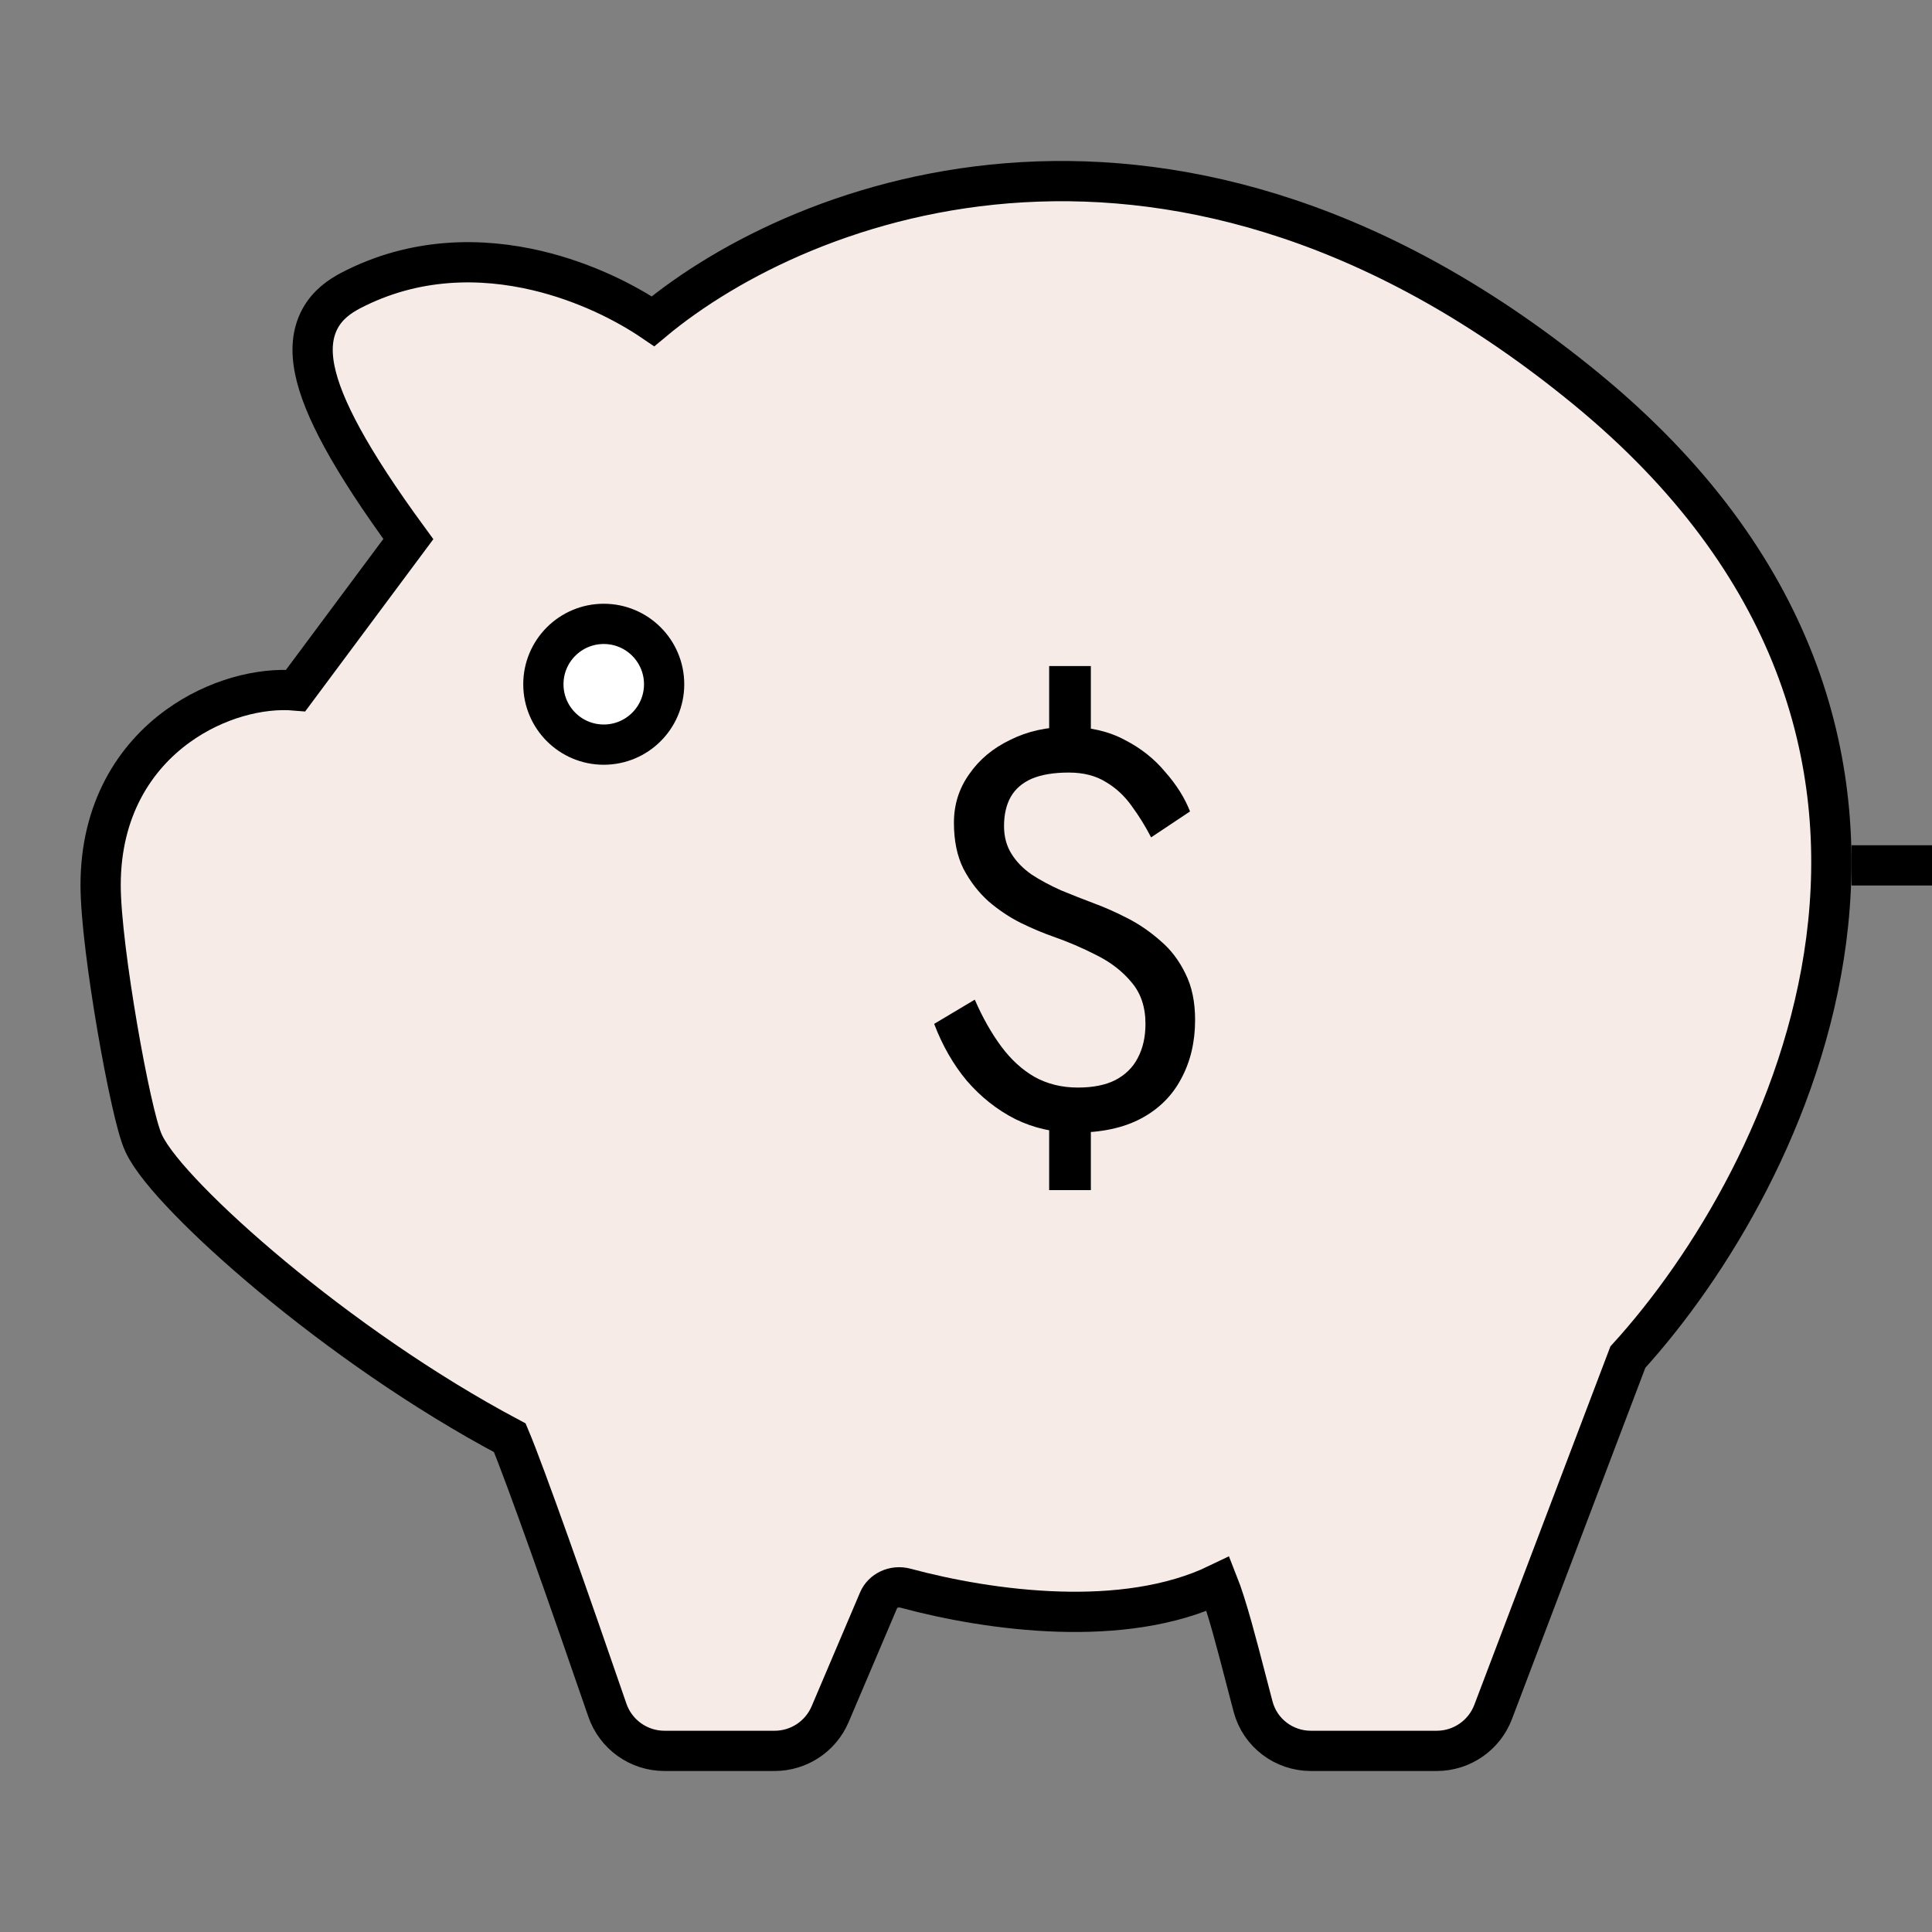 <svg xmlns="http://www.w3.org/2000/svg" width="48" height="48" viewBox="0 0 48 48" fill="none"><rect x="0" y="0" width="48" height="48" fill="#808080" stroke="none"/><path d="M3.573 28.412L3.573 28.412C3.746 28.778 4.158 29.276 4.686 29.82C5.23 30.382 5.945 31.039 6.776 31.729C8.399 33.076 10.49 34.566 12.666 35.721C12.852 36.161 13.223 37.169 13.654 38.377C14.137 39.732 14.68 41.297 15.089 42.486C15.297 43.092 15.867 43.5 16.509 43.5H19.245C19.846 43.5 20.39 43.141 20.625 42.587L21.828 39.759C21.928 39.522 22.21 39.381 22.497 39.458C23.534 39.738 24.908 39.998 26.314 40.04C27.659 40.081 29.08 39.923 30.266 39.35C30.364 39.597 30.482 39.971 30.613 40.436C30.728 40.847 30.845 41.296 30.961 41.744C31.019 41.965 31.076 42.186 31.133 42.402C31.307 43.057 31.901 43.5 32.569 43.5H35.695C36.318 43.5 36.876 43.115 37.097 42.532L40.444 33.717C42.459 31.503 44.806 27.698 45.372 23.355C45.95 18.927 44.668 13.98 39.414 9.665C29.244 1.315 19.948 4.876 16.224 7.981C15.539 7.516 14.526 7.003 13.35 6.724C11.958 6.394 10.305 6.387 8.708 7.221C8.44 7.362 8.14 7.569 7.951 7.918C7.758 8.275 7.72 8.701 7.822 9.197C8.008 10.107 8.698 11.414 10.145 13.393L7.346 17.155C6.464 17.078 5.35 17.366 4.421 18.038C3.346 18.814 2.5 20.115 2.5 21.99C2.5 22.785 2.692 24.225 2.912 25.513C3.023 26.164 3.144 26.789 3.256 27.292C3.362 27.77 3.472 28.2 3.573 28.412Z" fill="#F6EBE7" stroke="black"></path><path d="M26.066 16.548V18.648H27.102V16.548H26.066ZM26.066 27.328V29.568H27.102V27.328H26.066ZM28.599 20.804L29.566 20.16C29.435 19.824 29.23 19.497 28.95 19.18C28.679 18.853 28.343 18.587 27.942 18.382C27.54 18.167 27.073 18.06 26.541 18.06C26.009 18.06 25.529 18.167 25.099 18.382C24.67 18.587 24.329 18.872 24.078 19.236C23.826 19.591 23.7 19.992 23.7 20.44C23.7 20.888 23.779 21.271 23.938 21.588C24.105 21.905 24.316 22.176 24.567 22.4C24.82 22.615 25.085 22.792 25.366 22.932C25.655 23.072 25.921 23.184 26.163 23.268C26.537 23.399 26.896 23.553 27.241 23.73C27.596 23.907 27.886 24.131 28.11 24.402C28.343 24.673 28.459 25.018 28.459 25.438C28.459 25.765 28.394 26.049 28.264 26.292C28.142 26.525 27.956 26.707 27.703 26.838C27.461 26.959 27.153 27.02 26.779 27.02C26.378 27.02 26.019 26.931 25.701 26.754C25.393 26.577 25.118 26.325 24.875 25.998C24.633 25.671 24.413 25.284 24.218 24.836L23.209 25.438C23.415 25.979 23.686 26.451 24.021 26.852C24.367 27.253 24.768 27.571 25.226 27.804C25.683 28.028 26.177 28.14 26.709 28.14C27.363 28.14 27.909 28.023 28.348 27.79C28.786 27.557 29.117 27.23 29.341 26.81C29.575 26.381 29.692 25.891 29.692 25.34C29.692 24.892 29.612 24.509 29.453 24.192C29.295 23.865 29.09 23.595 28.837 23.38C28.585 23.156 28.315 22.969 28.026 22.82C27.736 22.671 27.465 22.549 27.213 22.456C26.915 22.344 26.63 22.232 26.36 22.12C26.089 21.999 25.846 21.868 25.631 21.728C25.417 21.579 25.249 21.406 25.128 21.21C25.006 21.014 24.945 20.785 24.945 20.524C24.945 20.235 25.002 19.992 25.113 19.796C25.226 19.6 25.398 19.451 25.631 19.348C25.874 19.245 26.182 19.194 26.555 19.194C26.919 19.194 27.227 19.273 27.48 19.432C27.732 19.581 27.946 19.782 28.123 20.034C28.301 20.277 28.459 20.533 28.599 20.804Z" fill="black"></path><circle cx="15" cy="17" r="1.5" fill="white" stroke="black"></circle><rect x="46" y="21" width="2" height="1" fill="black"></rect></svg>